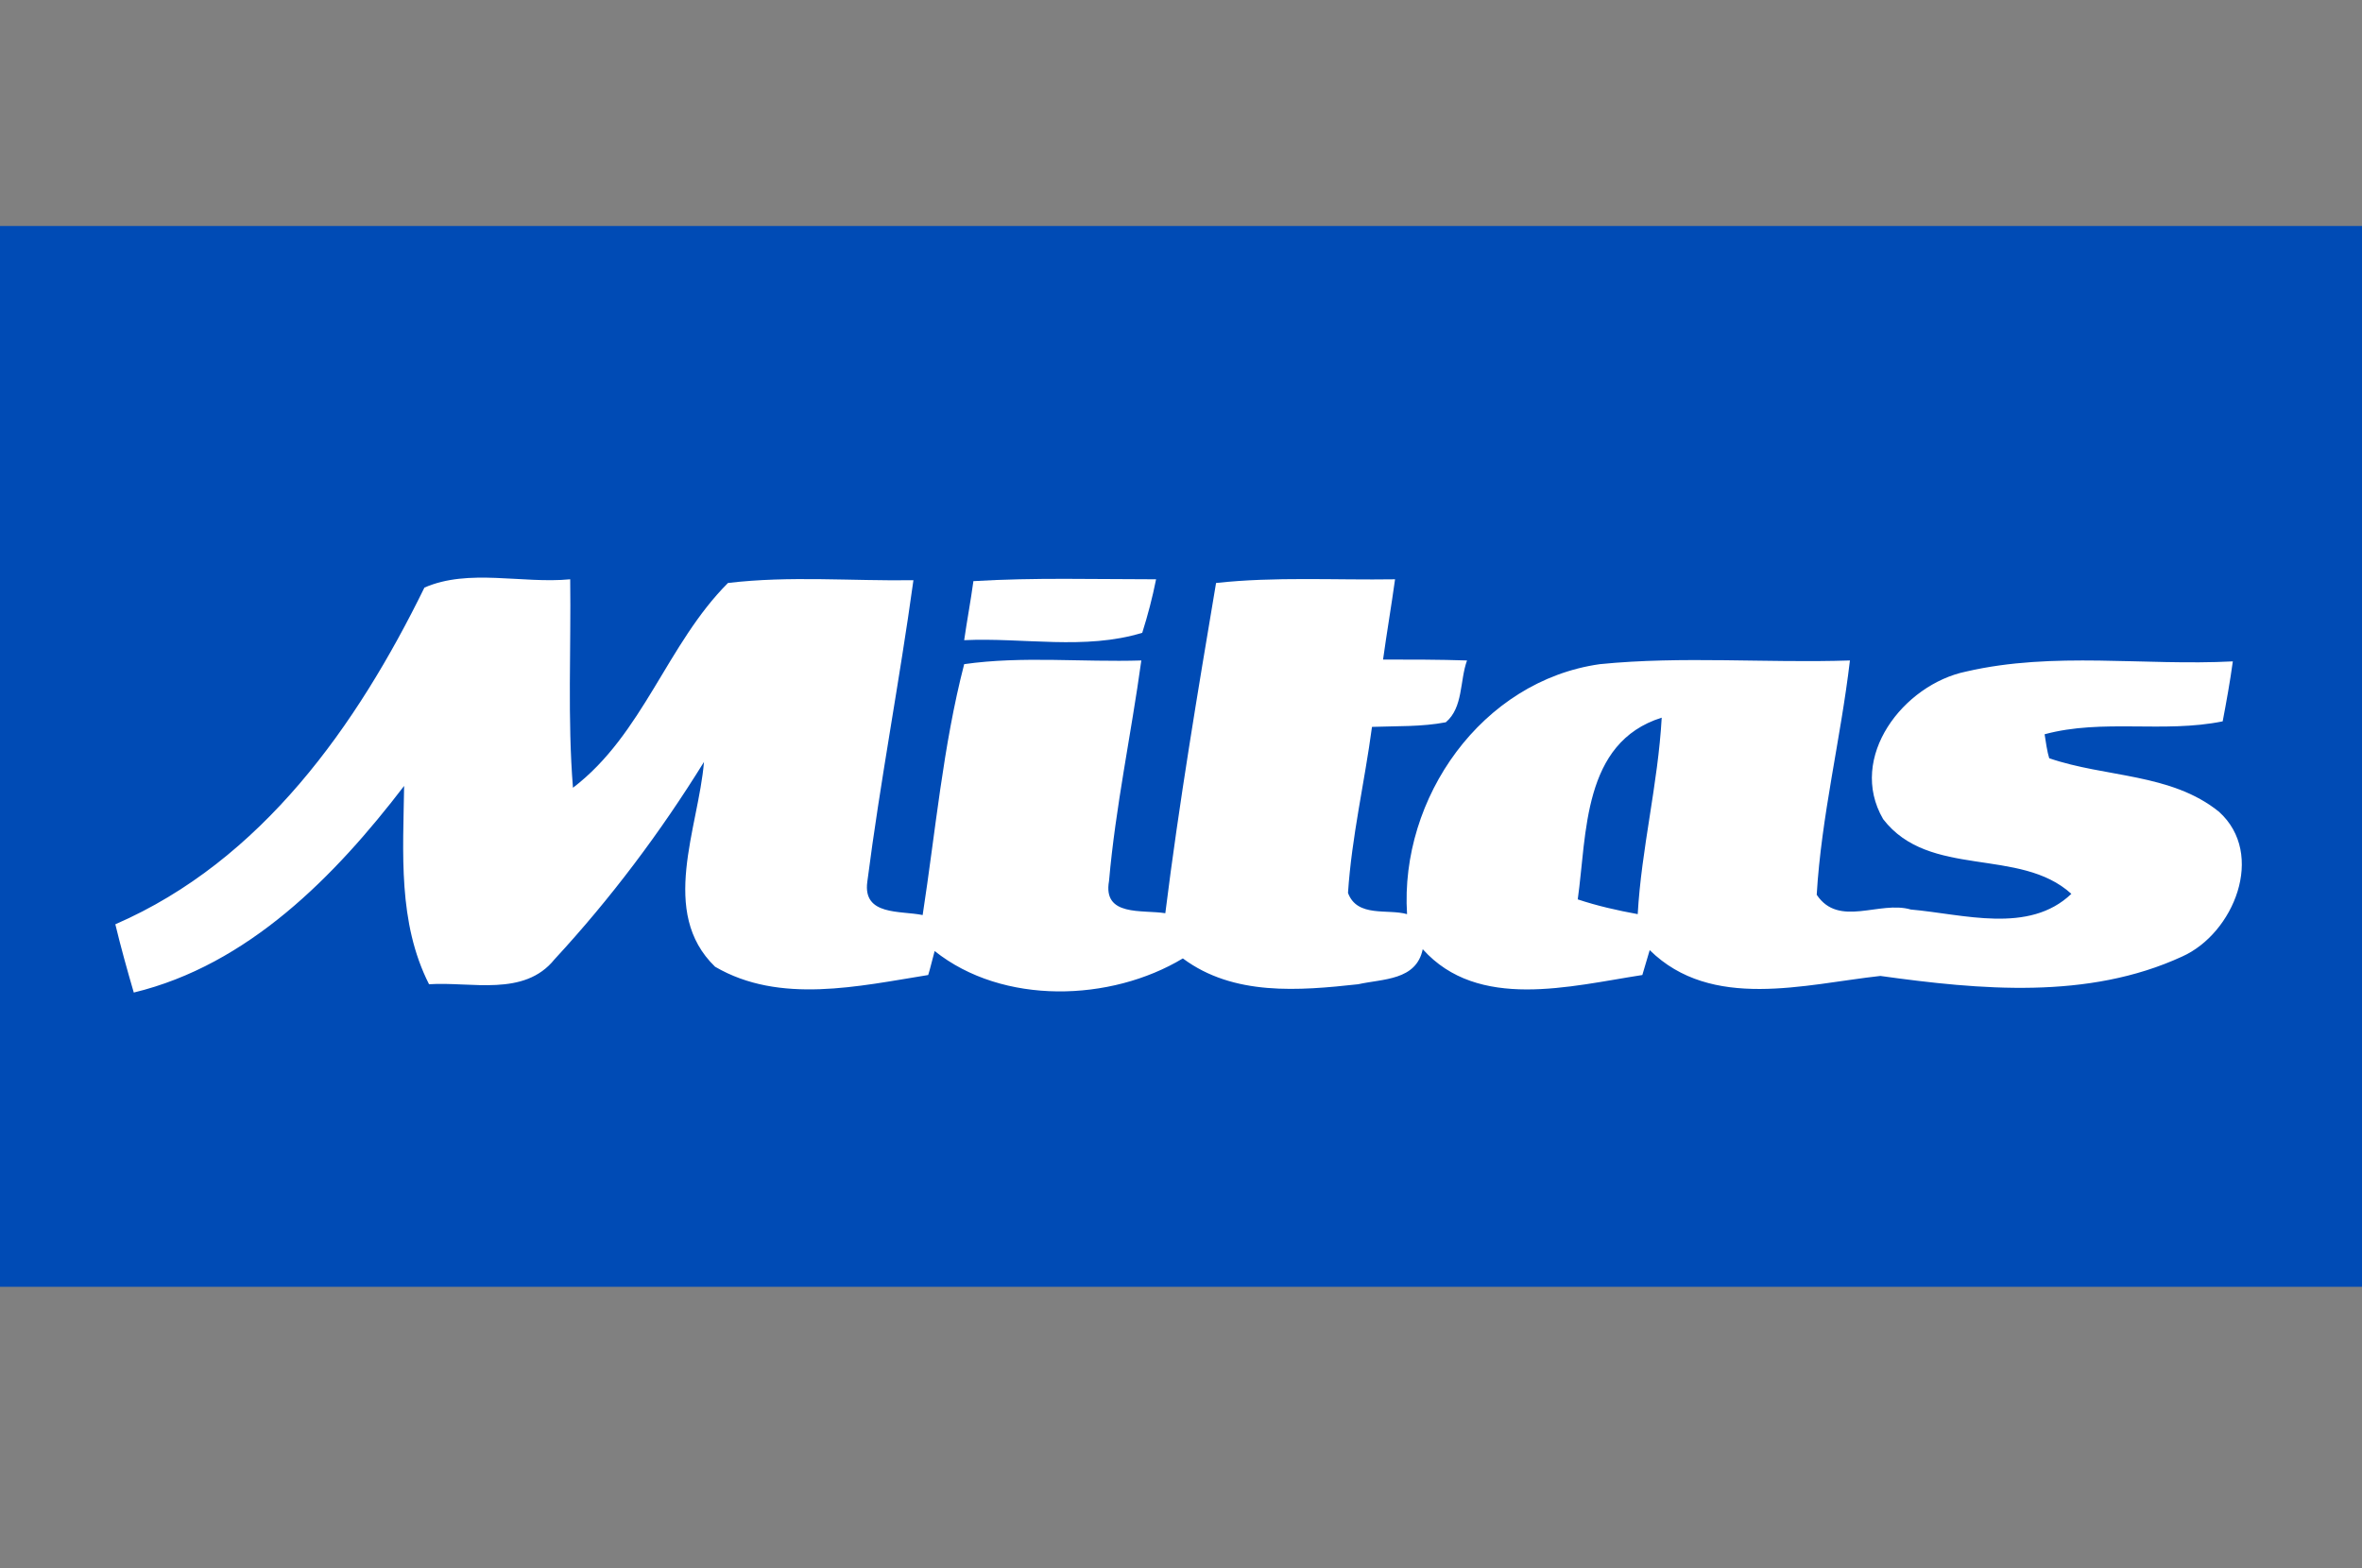 <?xml version="1.0" encoding="utf-8"?>
<!-- Generator: Adobe Illustrator 25.4.1, SVG Export Plug-In . SVG Version: 6.00 Build 0)  -->
<svg version="1.1" id="Capa_1" xmlns="http://www.w3.org/2000/svg" xmlns:xlink="http://www.w3.org/1999/xlink" x="0px" y="0px"
	 viewBox="0 0 256 170" style="enable-background:new 0 0 256 170;" xml:space="preserve">
<rect x="0" y="0" width="256" height="170" fill="#808080" stroke="none"/>
<style type="text/css">
	.st0{fill:#004BB5;}
	.st1{fill:#FFFFFF;}
</style>
<rect y="24.5" class="st0" width="256" height="115"/>
<g id="_x23_ffffffff">
	<path class="st1" d="M46,63.7c4.8-2.1,10.6-0.4,15.8-0.9c0.1,7.5-0.3,15.1,0.3,22.6c7.6-5.8,10.2-15.6,16.8-22.2
		c6.7-0.8,13.4-0.2,20.1-0.3c-1.5,10.9-3.6,21.8-5,32.7c-0.5,3.7,3.6,3.1,6,3.6c1.4-9.1,2.2-18.3,4.5-27.2
		c6.3-0.9,12.8-0.2,19.2-0.4c-1.1,8-2.8,15.9-3.5,23.9c-0.7,3.9,3.6,3.1,6.1,3.5c1.5-12,3.5-23.9,5.5-35.8
		c6.4-0.7,12.9-0.3,19.4-0.4c-0.4,2.9-0.9,5.8-1.3,8.7c3,0,6.1,0,9.1,0.1c-0.8,2.2-0.4,5.1-2.3,6.7c-2.6,0.5-5.3,0.4-8,0.5
		c-0.8,6-2.2,11.9-2.6,18c1,2.7,4.3,1.7,6.4,2.3c-0.8-12.6,8.1-25.3,20.9-27.1c9-0.9,18.1-0.1,27.1-0.4c-1,8.5-3.1,16.9-3.6,25.4
		c2.4,3.6,6.8,0.6,10.2,1.6c5.7,0.5,12.8,2.7,17.4-1.7c-5.6-5.1-15.4-1.6-20.4-8.1c-3.9-6.7,2.2-14.6,9-16
		c9.5-2.2,19.3-0.6,28.9-1.1c-0.3,2.2-0.7,4.4-1.1,6.5c-6.4,1.3-13-0.3-19.3,1.4c0.1,0.7,0.3,2,0.5,2.6c6.1,2.1,13.2,1.6,18.4,5.8
		c5.1,4.6,1.6,13.2-4,15.7c-10.2,4.7-21.9,3.6-32.7,2.1c-8.2,0.9-18.3,3.8-25-2.8c-0.2,0.7-0.6,2-0.8,2.7
		c-7.8,1.2-17.8,3.9-23.8-2.8c-0.7,3.4-4.3,3.2-7,3.8c-6.4,0.7-13.5,1.3-19-2.8c-7.8,4.7-19.5,5.1-26.9-0.8c-0.2,0.7-0.5,2-0.7,2.6
		c-7.5,1.2-16.1,3.2-23.1-0.9c-6.1-5.9-1.8-15-1.2-22.2c-4.7,7.6-10.1,14.8-16.2,21.4c-3.3,4.1-9,2.4-13.6,2.7
		c-3.4-6.7-2.8-14.3-2.7-21.5c-7.5,9.8-16.9,19.4-29.3,22.4c-0.7-2.4-1.4-4.9-2-7.4C28.4,93.3,38.7,78.6,46,63.7 M171,97.5
		c2.1,0.7,4.3,1.2,6.5,1.6c0.4-7.1,2.2-14.1,2.6-21.3C171.5,80.5,172,90.4,171,97.5z"/>
	<path class="st1" d="M105.5,63c6.6-0.4,13.2-0.2,19.8-0.2c-0.4,2-0.9,3.9-1.5,5.8c-6.2,1.9-12.9,0.5-19.3,0.8
		C104.8,67.3,105.2,65.2,105.5,63z"/>
</g>
</svg>
